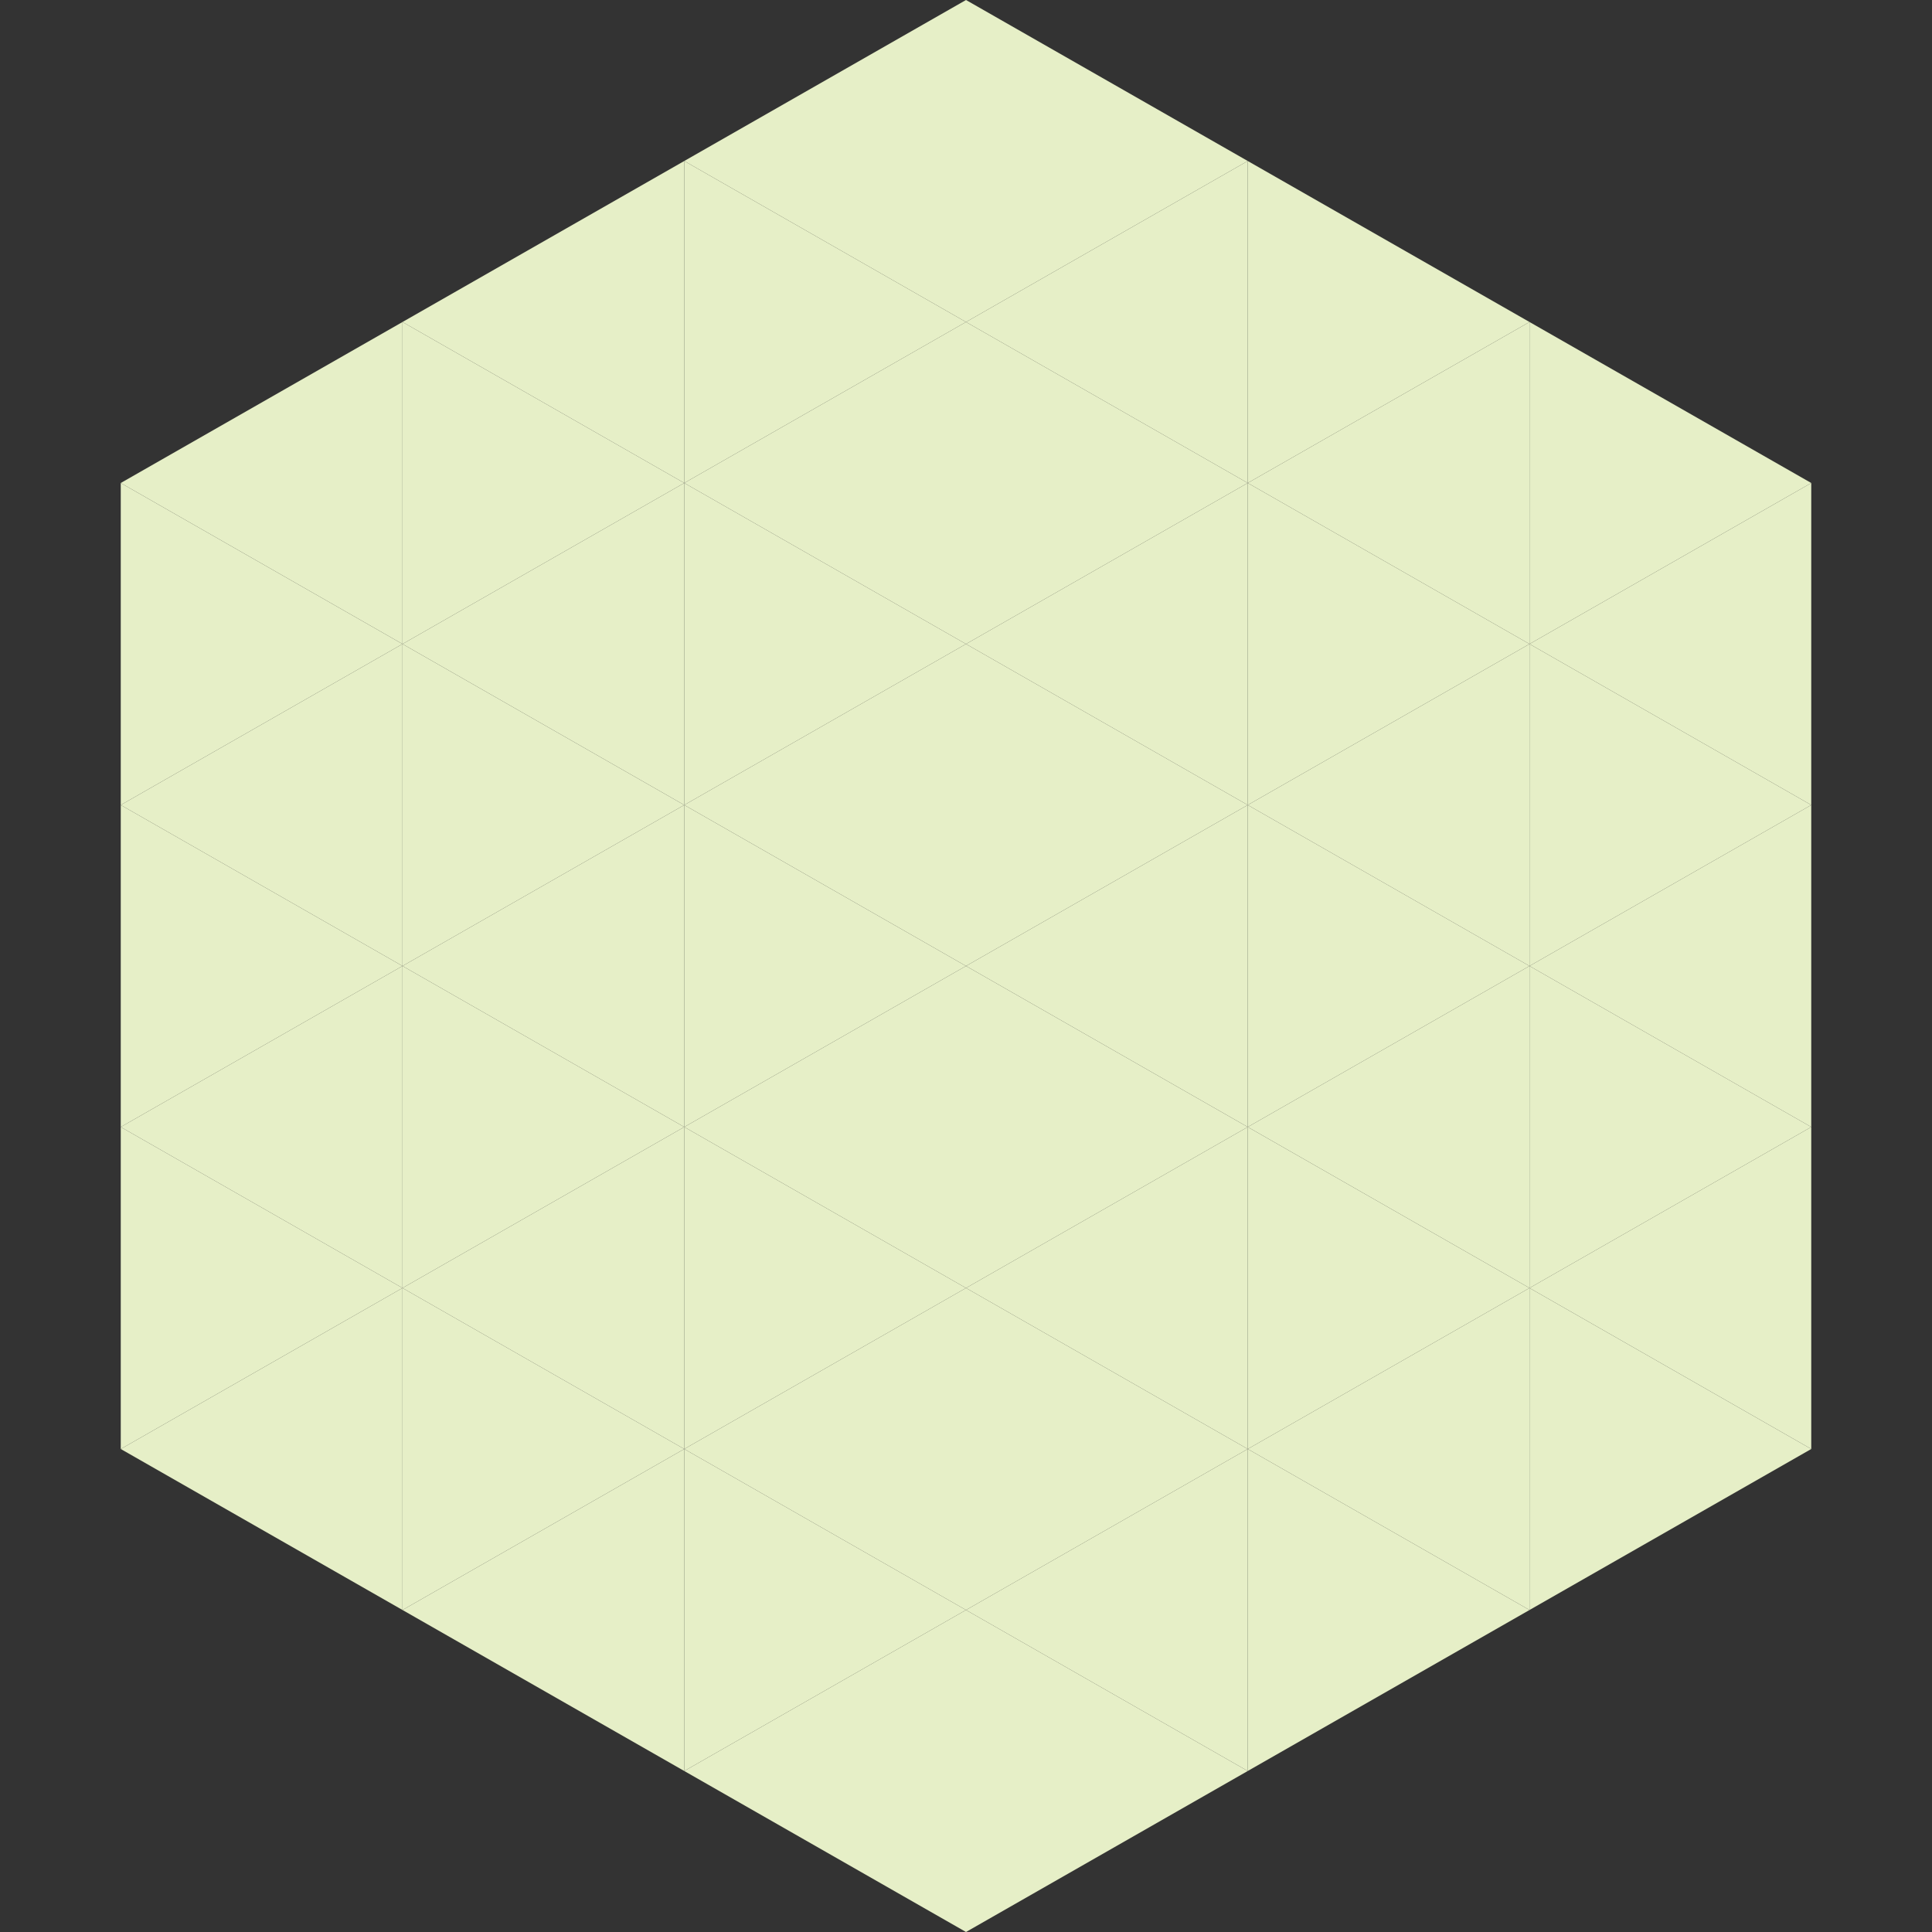 <?xml version="1.0"?>
<!-- Generated by SVGo -->
<svg width="240" height="240"
     xmlns="http://www.w3.org/2000/svg"
     xmlns:xlink="http://www.w3.org/1999/xlink">
<rect width="100%" height="100%" fill="#333333" stroke="none"/>
<polygon points="50,40 15,60 50,80" style="fill:rgb(230,239,199)" />
<polygon points="190,40 225,60 190,80" style="fill:rgb(230,239,199)" />
<polygon points="15,60 50,80 15,100" style="fill:rgb(230,239,199)" />
<polygon points="225,60 190,80 225,100" style="fill:rgb(230,239,199)" />
<polygon points="50,80 15,100 50,120" style="fill:rgb(230,239,199)" />
<polygon points="190,80 225,100 190,120" style="fill:rgb(230,239,199)" />
<polygon points="15,100 50,120 15,140" style="fill:rgb(230,239,199)" />
<polygon points="225,100 190,120 225,140" style="fill:rgb(230,239,199)" />
<polygon points="50,120 15,140 50,160" style="fill:rgb(230,239,199)" />
<polygon points="190,120 225,140 190,160" style="fill:rgb(230,239,199)" />
<polygon points="15,140 50,160 15,180" style="fill:rgb(230,239,199)" />
<polygon points="225,140 190,160 225,180" style="fill:rgb(230,239,199)" />
<polygon points="50,160 15,180 50,200" style="fill:rgb(230,239,199)" />
<polygon points="190,160 225,180 190,200" style="fill:rgb(230,239,199)" />
<polygon points="15,180 50,200 15,220" style="fill:rgb(255,255,255); fill-opacity:0" />
<polygon points="225,180 190,200 225,220" style="fill:rgb(255,255,255); fill-opacity:0" />
<polygon points="50,0 85,20 50,40" style="fill:rgb(255,255,255); fill-opacity:0" />
<polygon points="190,0 155,20 190,40" style="fill:rgb(255,255,255); fill-opacity:0" />
<polygon points="85,20 50,40 85,60" style="fill:rgb(230,239,199)" />
<polygon points="155,20 190,40 155,60" style="fill:rgb(230,239,199)" />
<polygon points="50,40 85,60 50,80" style="fill:rgb(230,239,199)" />
<polygon points="190,40 155,60 190,80" style="fill:rgb(230,239,199)" />
<polygon points="85,60 50,80 85,100" style="fill:rgb(230,239,199)" />
<polygon points="155,60 190,80 155,100" style="fill:rgb(230,239,199)" />
<polygon points="50,80 85,100 50,120" style="fill:rgb(230,239,199)" />
<polygon points="190,80 155,100 190,120" style="fill:rgb(230,239,199)" />
<polygon points="85,100 50,120 85,140" style="fill:rgb(230,239,199)" />
<polygon points="155,100 190,120 155,140" style="fill:rgb(230,239,199)" />
<polygon points="50,120 85,140 50,160" style="fill:rgb(230,239,199)" />
<polygon points="190,120 155,140 190,160" style="fill:rgb(230,239,199)" />
<polygon points="85,140 50,160 85,180" style="fill:rgb(230,239,199)" />
<polygon points="155,140 190,160 155,180" style="fill:rgb(230,239,199)" />
<polygon points="50,160 85,180 50,200" style="fill:rgb(230,239,199)" />
<polygon points="190,160 155,180 190,200" style="fill:rgb(230,239,199)" />
<polygon points="85,180 50,200 85,220" style="fill:rgb(230,239,199)" />
<polygon points="155,180 190,200 155,220" style="fill:rgb(230,239,199)" />
<polygon points="120,0 85,20 120,40" style="fill:rgb(230,239,199)" />
<polygon points="120,0 155,20 120,40" style="fill:rgb(230,239,199)" />
<polygon points="85,20 120,40 85,60" style="fill:rgb(230,239,199)" />
<polygon points="155,20 120,40 155,60" style="fill:rgb(230,239,199)" />
<polygon points="120,40 85,60 120,80" style="fill:rgb(230,239,199)" />
<polygon points="120,40 155,60 120,80" style="fill:rgb(230,239,199)" />
<polygon points="85,60 120,80 85,100" style="fill:rgb(230,239,199)" />
<polygon points="155,60 120,80 155,100" style="fill:rgb(230,239,199)" />
<polygon points="120,80 85,100 120,120" style="fill:rgb(230,239,199)" />
<polygon points="120,80 155,100 120,120" style="fill:rgb(230,239,199)" />
<polygon points="85,100 120,120 85,140" style="fill:rgb(230,239,199)" />
<polygon points="155,100 120,120 155,140" style="fill:rgb(230,239,199)" />
<polygon points="120,120 85,140 120,160" style="fill:rgb(230,239,199)" />
<polygon points="120,120 155,140 120,160" style="fill:rgb(230,239,199)" />
<polygon points="85,140 120,160 85,180" style="fill:rgb(230,239,199)" />
<polygon points="155,140 120,160 155,180" style="fill:rgb(230,239,199)" />
<polygon points="120,160 85,180 120,200" style="fill:rgb(230,239,199)" />
<polygon points="120,160 155,180 120,200" style="fill:rgb(230,239,199)" />
<polygon points="85,180 120,200 85,220" style="fill:rgb(230,239,199)" />
<polygon points="155,180 120,200 155,220" style="fill:rgb(230,239,199)" />
<polygon points="120,200 85,220 120,240" style="fill:rgb(230,239,199)" />
<polygon points="120,200 155,220 120,240" style="fill:rgb(230,239,199)" />
<polygon points="85,220 120,240 85,260" style="fill:rgb(255,255,255); fill-opacity:0" />
<polygon points="155,220 120,240 155,260" style="fill:rgb(255,255,255); fill-opacity:0" />
</svg>
